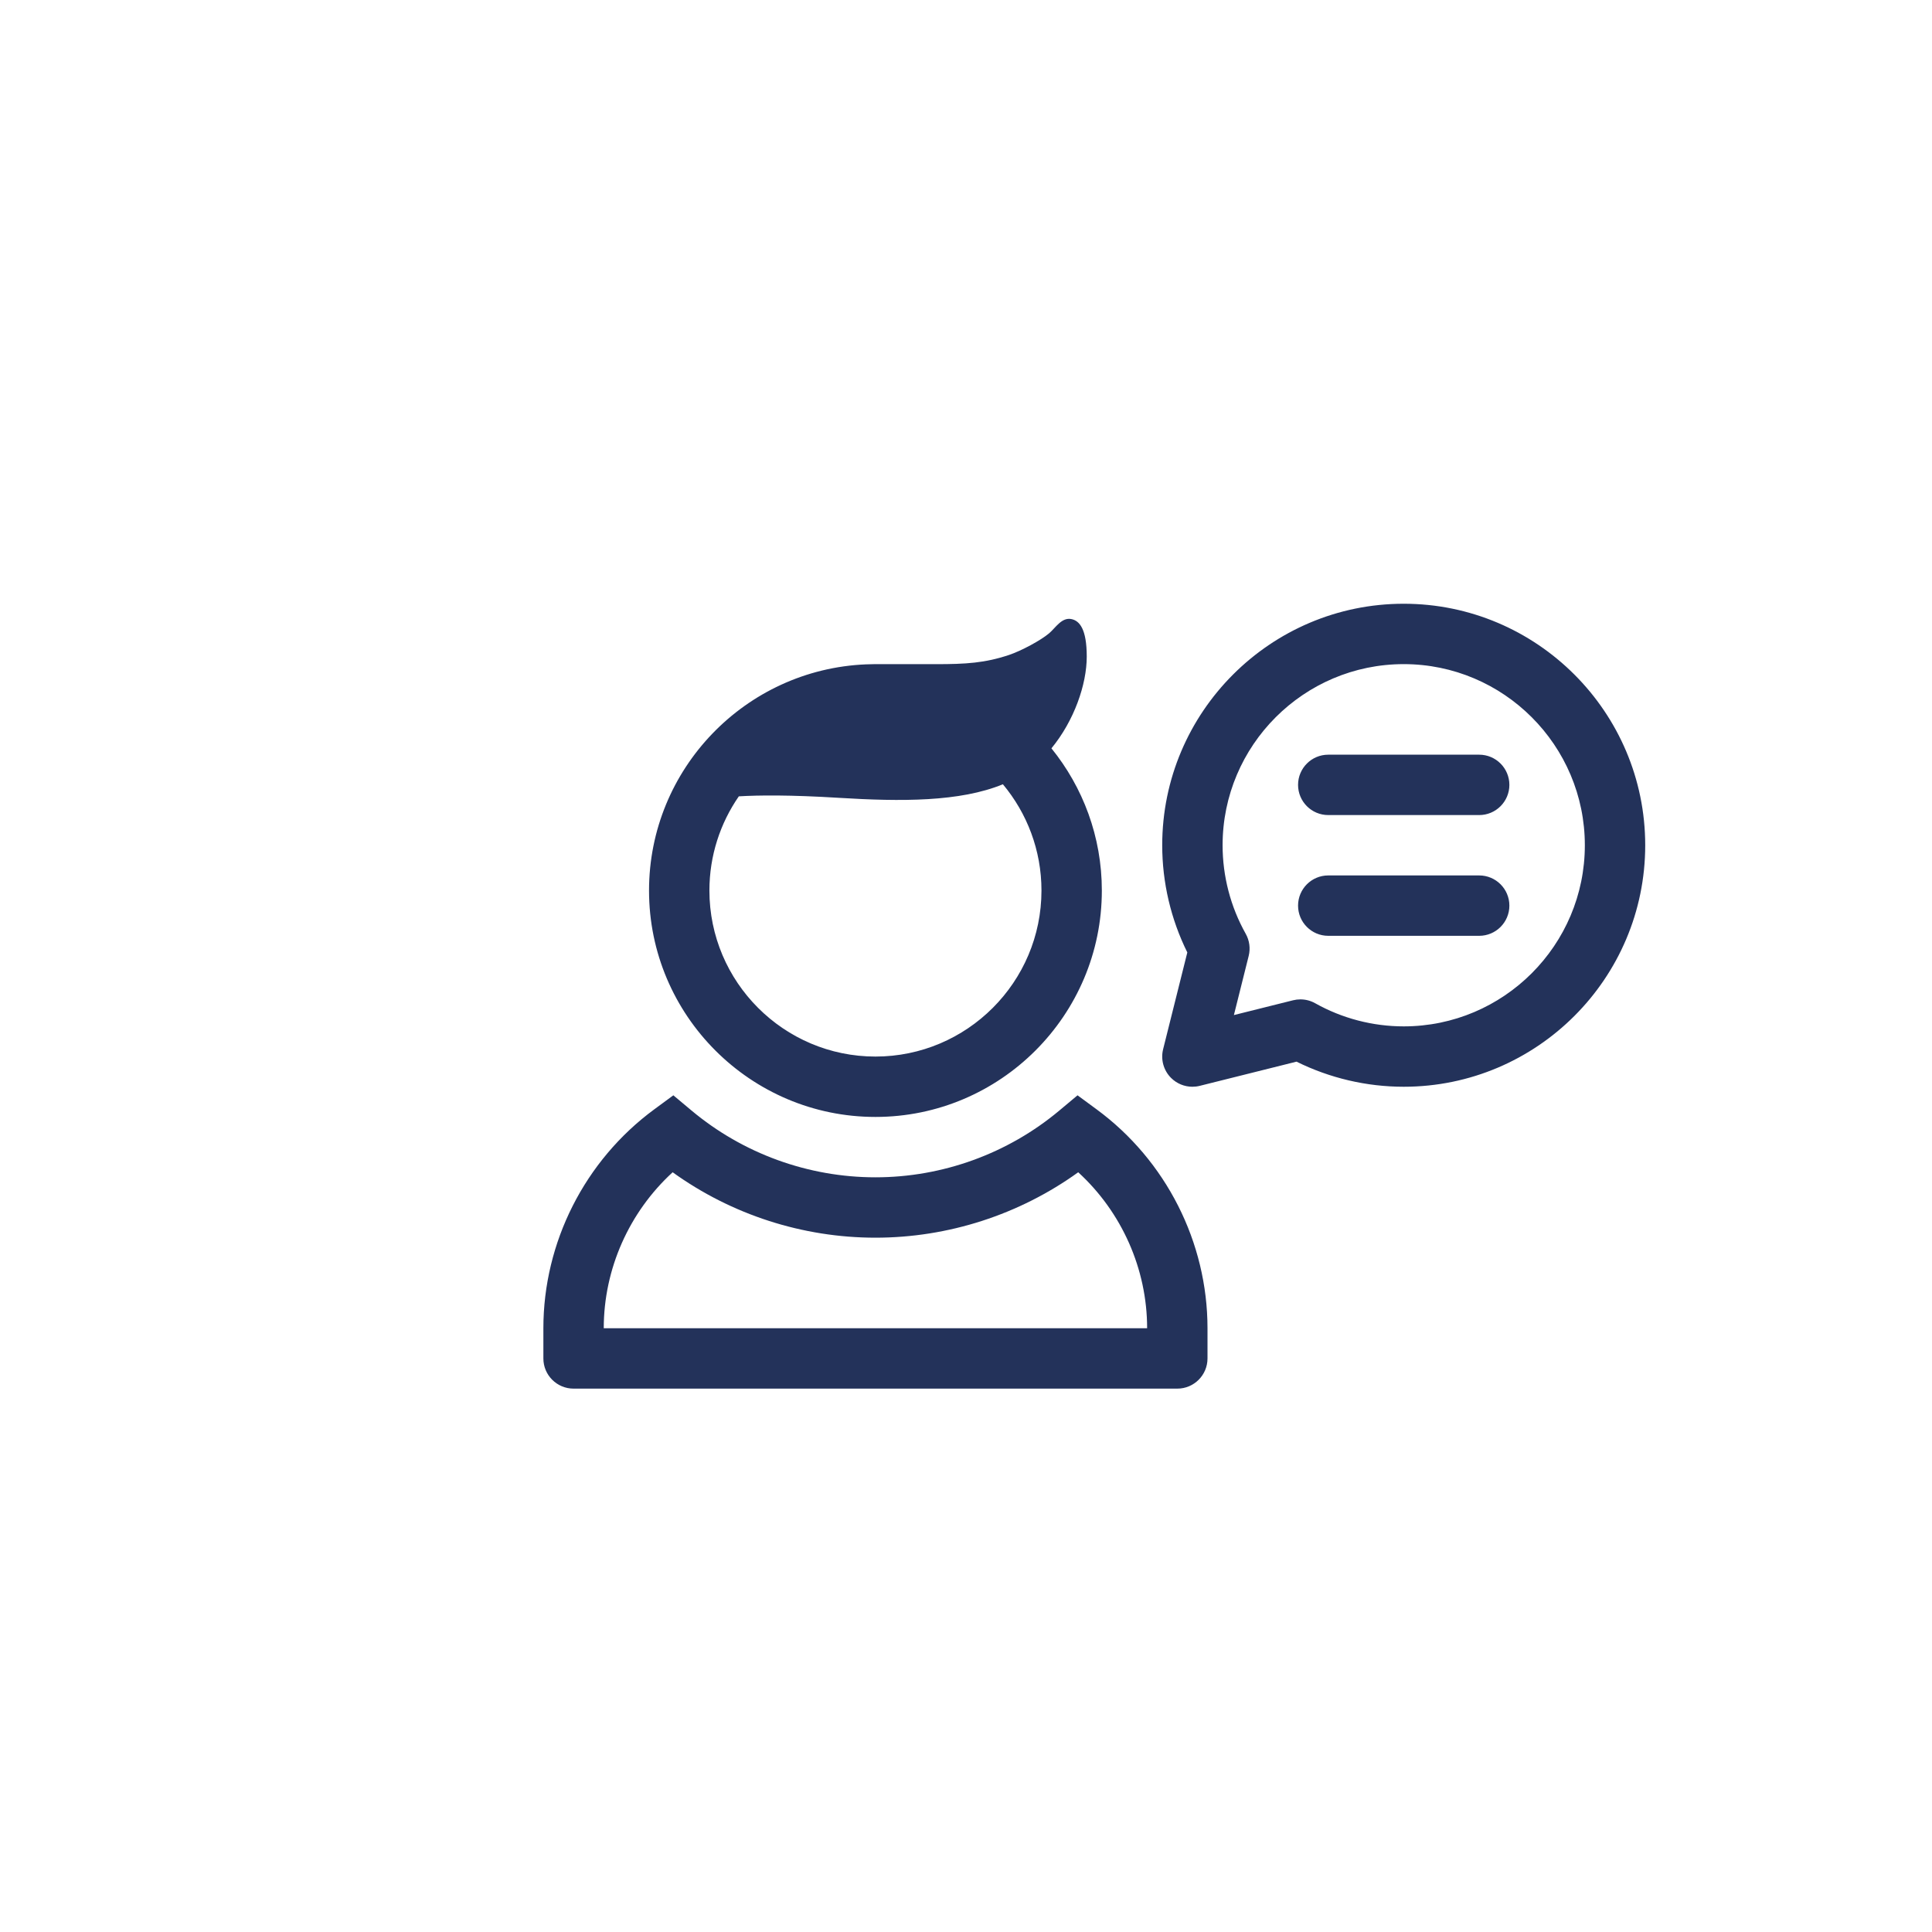 <?xml version="1.0" encoding="UTF-8"?>
<svg id="a" data-name="Icons Pfade EXPORT" xmlns="http://www.w3.org/2000/svg" width="1024" height="1024" viewBox="0 0 1024 1024">
  <path d="m800,416c0,8.836-7.164,16-16,16h-80c-8.836,0-16-7.164-16-16s7.164-16,16-16h80c8.836,0,16,7.164,16,16Zm-16,48h-80c-8.836,0-16,7.164-16,16s7.164,16,16,16h80c8.836,0,16-7.164,16-16s-7.164-16-16-16Zm88-16c0,70.58-57.42,128-128,128-19.715,0-39.223-4.584-56.814-13.303l-51.305,12.826c-1.285.32-2.588.477-3.881.477-4.191,0-8.277-1.648-11.314-4.688-3.973-3.973-5.57-9.74-4.209-15.193l12.828-51.307c-8.721-17.592-13.305-37.098-13.305-56.812,0-70.58,57.42-128,128-128s128,57.42,128,128Zm-32,0c0-52.934-43.066-96-96-96s-96,43.066-96,96c0,16.424,4.238,32.65,12.258,46.924,2.002,3.562,2.564,7.756,1.574,11.719l-7.842,31.367,31.367-7.842c1.279-.318,2.582-.477,3.879-.477,2.725,0,5.426.695,7.838,2.051,14.273,8.02,30.502,12.258,46.926,12.258,52.934,0,96-43.066,96-96Zm-496,24c0-64.455,51.086-117.182,114.891-119.871,1.209-.061,2.414-.088,3.617-.092.5-.006.992-.037,1.492-.037.283,0,.562.02.846.021h31.154c16,0,25.99-.613,38.789-4.877,6.381-2.127,16.836-7.703,21.332-11.541,3.373-2.879,6.619-8.541,11.775-7.471,4.311.896,8.104,5.309,8.104,19.861,0,14.756-6.68,34.01-18.715,48.637,16.689,20.615,26.715,46.838,26.715,75.369,0,66.168-53.832,120-120,120s-120-53.832-120-120Zm32,0c0,48.523,39.477,88,88,88s88-39.477,88-88c0-21.406-7.691-41.047-20.445-56.32-22.766,9.355-53.854,9.23-87.105,7.178-25.668-1.584-42.375-1.406-52.859-.783-9.818,14.195-15.59,31.396-15.59,49.926Zm264,232v16c0,8.836-7.164,16-16,16h-320c-8.836,0-16-7.164-16-16v-16c0-45.578,21.969-88.949,58.768-116.02l10.119-7.443,9.633,8.062c27.271,22.828,61.891,35.4,97.48,35.4s70.209-12.572,97.48-35.4l9.633-8.062,10.119,7.443c36.799,27.07,58.768,70.441,58.768,116.02Zm-32,0c0-31.457-13.469-61.572-36.52-82.676-31.178,22.445-68.857,34.676-107.48,34.676s-76.303-12.23-107.48-34.676c-23.051,21.104-36.52,51.219-36.52,82.676h288Z" style="fill: #23325a; stroke-width: 0px;"/>
</svg>